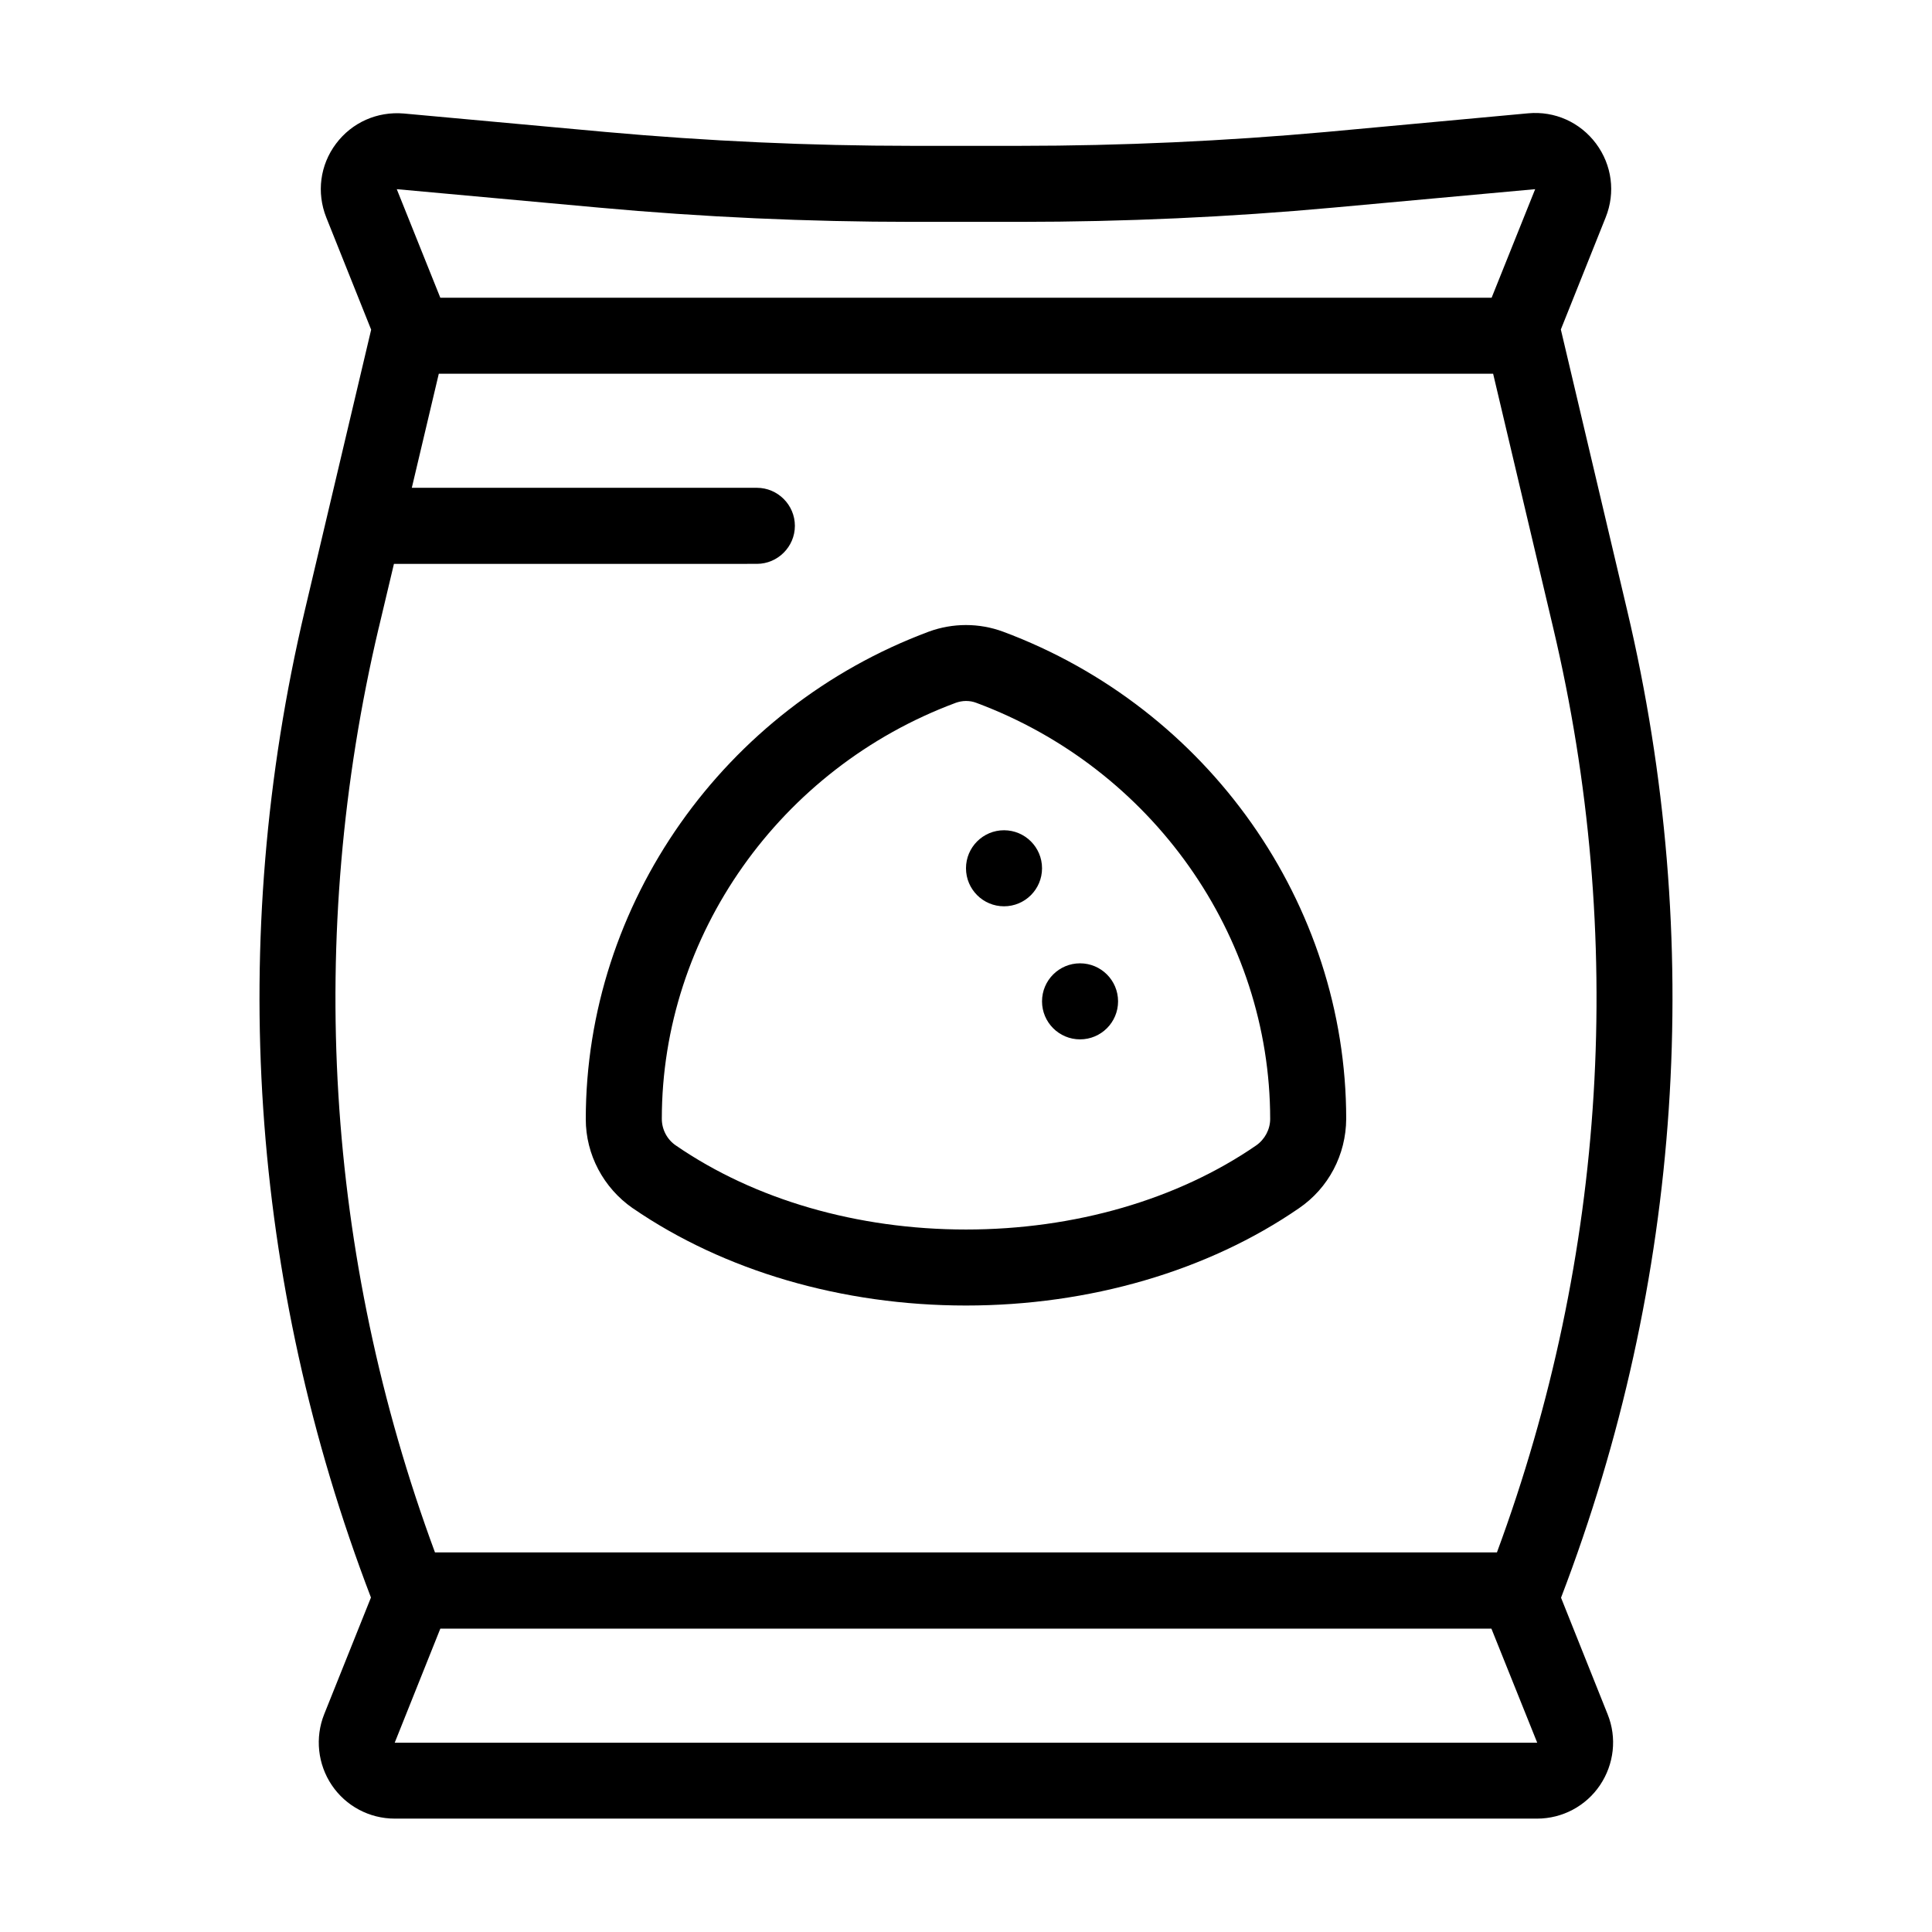 <?xml version="1.0" encoding="UTF-8"?>
<!-- Uploaded to: ICON Repo, www.svgrepo.com, Generator: ICON Repo Mixer Tools -->
<svg fill="#000000" width="800px" height="800px" version="1.1" viewBox="144 144 512 512" xmlns="http://www.w3.org/2000/svg">
 <g>
  <path d="m557.69 567.41c32.094-83.832 38.188-174.22 17.531-261.63l-17.582-74.465 11.891-29.727c2.621-6.551 1.664-13.855-2.57-19.547-4.231-5.644-10.934-8.664-17.984-8.012l-53.508 4.941c-26.852 2.418-54.211 3.68-81.215 3.68h-28.566c-27.004 0-54.312-1.258-81.215-3.68l-53.449-4.887c-7.055-0.605-13.754 2.367-17.984 8.012-4.231 5.644-5.188 12.949-2.57 19.547l11.891 29.727-17.586 74.41c-20.656 87.359-14.559 177.79 17.531 261.58l-12.395 30.934c-2.469 6.195-1.715 13.25 2.016 18.793 3.727 5.543 9.977 8.867 16.676 8.867h302.74c6.699 0 12.949-3.324 16.676-8.867 3.727-5.543 4.535-12.543 2.016-18.793zm-254.98-368.39c27.508 2.519 55.418 3.777 83.027 3.777h28.566c27.609 0 55.52-1.258 83.027-3.777l53.504-4.887-11.539 28.766h-278.61l-11.539-28.766zm-58.344 111.39 4.031-16.977 96.176-0.004c5.543 0 10.078-4.535 10.078-10.078s-4.535-10.078-10.078-10.078l-91.441 0.004 7.152-30.23h279.41l15.922 67.359c19.348 81.77 14.156 166.36-14.914 245h-281.43c-29.07-78.645-34.211-163.23-14.914-245zm4.234 295.43 12.09-30.23h278.55l12.141 30.23z"/>
  <path d="m311.68 464.18c24.184 16.625 55.52 25.797 88.316 25.797 32.746 0 64.137-9.168 88.266-25.797 7.809-5.34 12.445-14.156 12.496-23.68 0-56.98-36.578-108.88-90.988-129.12-6.297-2.316-13.25-2.316-19.598 0-54.359 20.254-90.934 72.145-90.934 129.23 0 9.371 4.684 18.188 12.441 23.578zm85.547-133.91c0.855-0.301 1.812-0.504 2.769-0.504 0.957 0 1.863 0.152 2.769 0.504 46.555 17.332 77.844 61.617 77.844 110.29 0 2.719-1.41 5.391-3.727 7.004-20.859 14.359-48.113 22.27-76.883 22.27-28.766 0-56.023-7.91-76.883-22.27-2.316-1.562-3.727-4.234-3.727-7.055 0-48.617 31.285-92.902 77.836-110.23z"/>
  <path d="m420.15 374.1c0 5.566-4.512 10.078-10.078 10.078-5.562 0-10.074-4.512-10.074-10.078 0-5.562 4.512-10.074 10.074-10.074 5.566 0 10.078 4.512 10.078 10.074"/>
  <path d="m440.3 409.37c0 5.562-4.512 10.074-10.078 10.074-5.562 0-10.074-4.512-10.074-10.074 0-5.566 4.512-10.078 10.074-10.078 5.566 0 10.078 4.512 10.078 10.078"/>
 </g>
</svg>